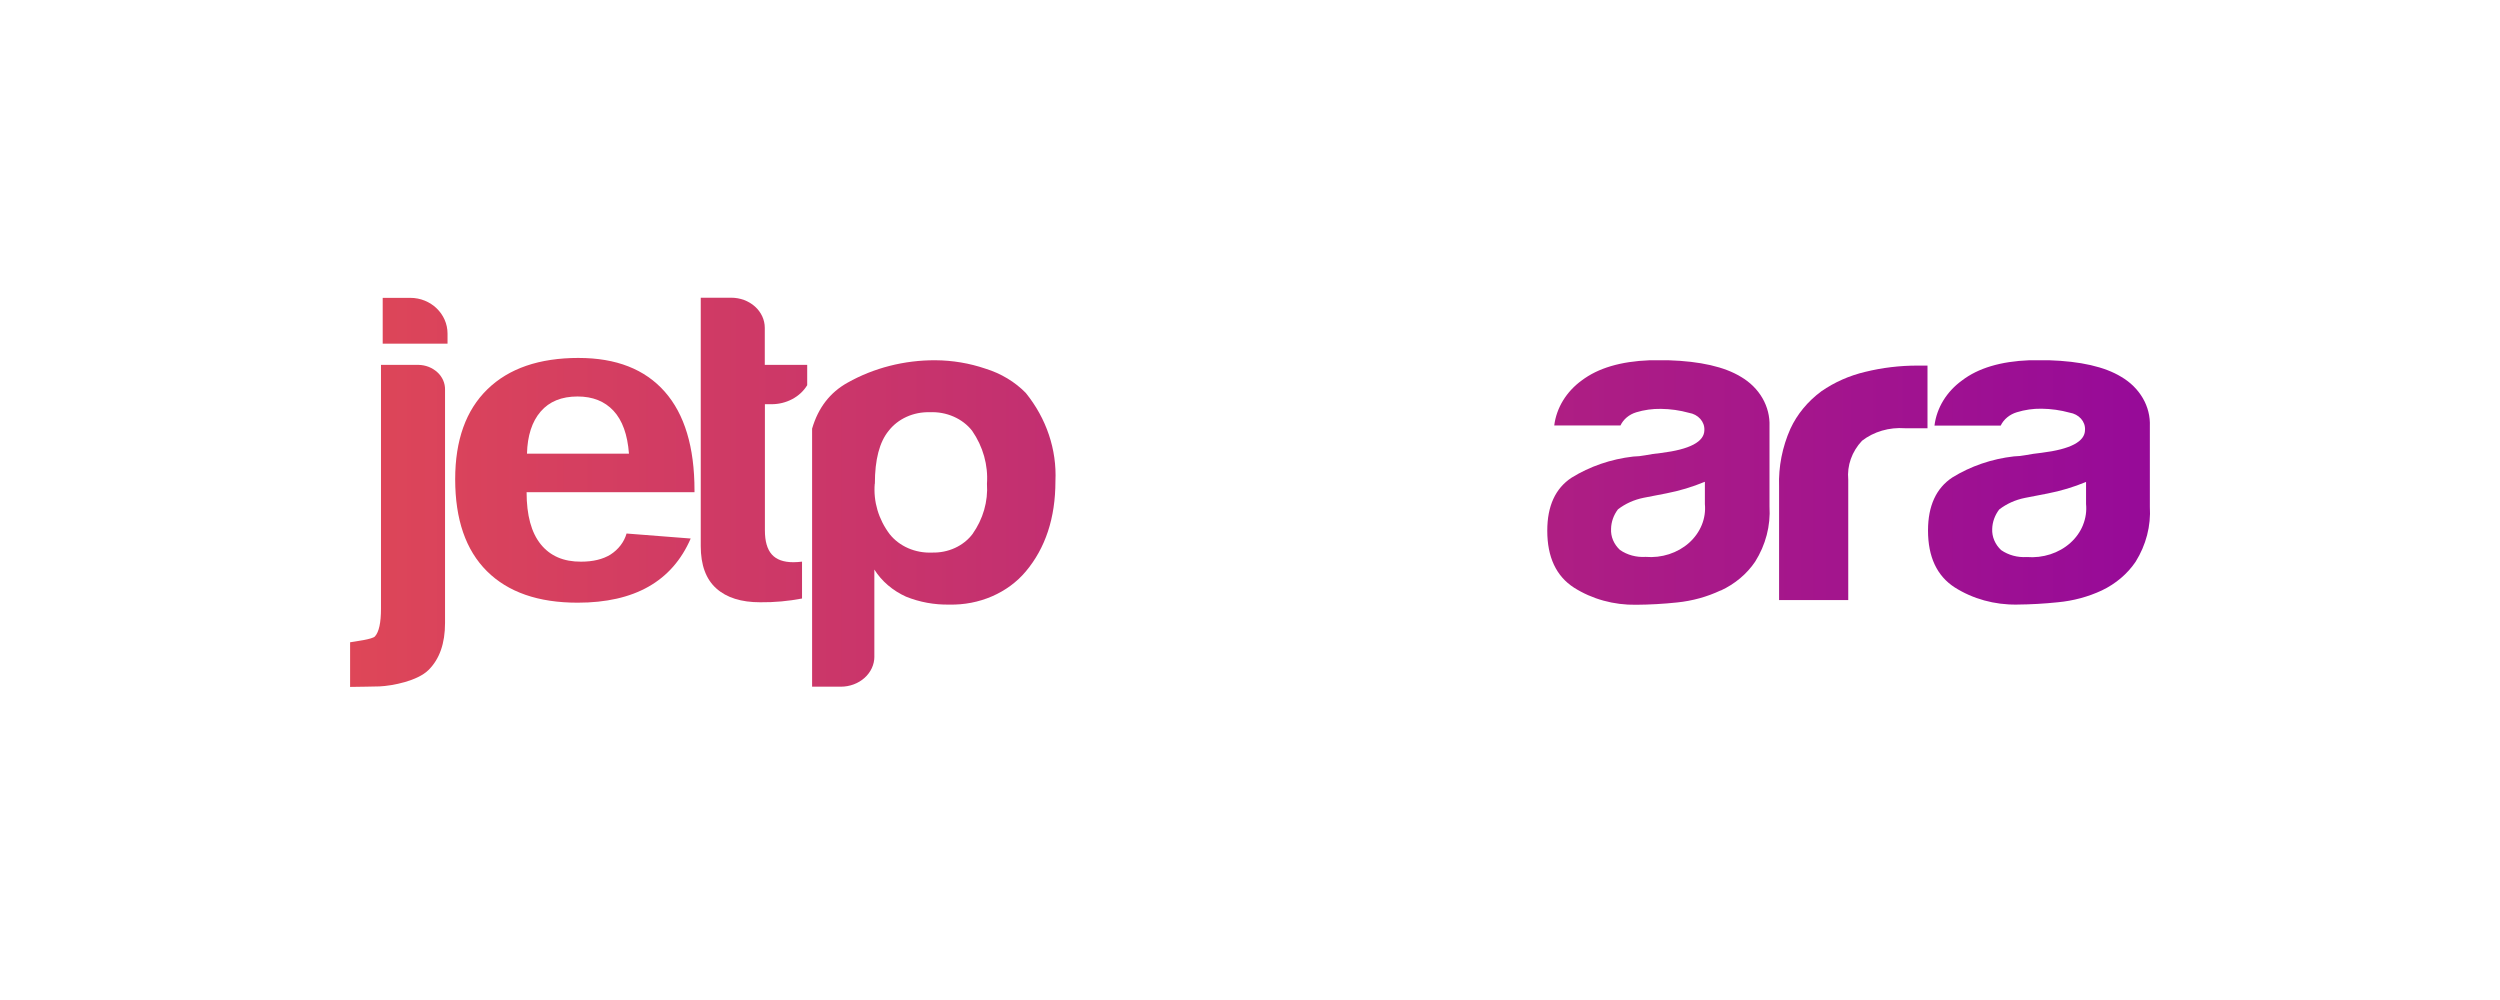 <svg fill="none" height="60" viewBox="0 0 150 60" width="150" xmlns="http://www.w3.org/2000/svg" xmlns:xlink="http://www.w3.org/1999/xlink"><linearGradient id="a"><stop offset="0" stop-color="#e14955"/><stop offset="1" stop-color="#94089b"/></linearGradient><linearGradient id="b" gradientUnits="userSpaceOnUse" x1="16.344" x2="133.043" xlink:href="#a" y1="31.555" y2="31.555"/><linearGradient id="c" gradientUnits="userSpaceOnUse" x1="16.344" x2="133.043" xlink:href="#a" y1="19.246" y2="19.246"/><linearGradient id="d" gradientUnits="userSpaceOnUse" x1="16.344" x2="133.043" xlink:href="#a" y1="28.818" y2="28.818"/><linearGradient id="e" gradientUnits="userSpaceOnUse" x1="16.344" x2="133.043" xlink:href="#a" y1="27.002" y2="27.002"/><linearGradient id="f" gradientUnits="userSpaceOnUse" x1="16.344" x2="133.043" xlink:href="#a" y1="28.946" y2="28.946"/><linearGradient id="g" gradientUnits="userSpaceOnUse" x1="16.344" x2="133.043" xlink:href="#a" y1="28.943" y2="28.943"/><linearGradient id="h" gradientUnits="userSpaceOnUse" x1="16.345" x2="133.043" xlink:href="#a" y1="28.973" y2="28.973"/><linearGradient id="i" gradientUnits="userSpaceOnUse" x1="16.344" x2="133.043" xlink:href="#a" y1="31.41" y2="31.41"/><clipPath id="j"><path d="m21 17.865h108v23.351h-108z"/></clipPath><g clip-path="url(#j)"><path d="m26.246 22.34c-.149-.138-.325-.248-.521-.327-.196-.076-.406-.117-.62-.121h-2.246v14.624c0 .845-.12 1.4-.361 1.667-.155.176-1.153.294-1.492.354v2.678c.405-.008 1.55-.019 1.771-.031.775-.036 2.274-.328 2.935-.985.662-.657.99-1.597.99-2.817v-14.002c.004-.19-.033-.379-.11-.556-.078-.181-.196-.347-.347-.486z" fill="url(#b)"/><path d="m24.619 17.872h-1.657v2.747h3.89v-.606c0-1.177-1-2.142-2.233-2.142z" fill="url(#c)"/><path d="m34.719 21.476c-2.362 0-4.187.627-5.475 1.881s-1.933 3.053-1.933 5.396c0 2.415.634 4.253 1.903 5.516 1.269 1.262 3.084 1.893 5.446 1.892 3.41 0 5.67-1.283 6.782-3.85l-3.848-.3c-.146.51-.488.957-.966 1.264-.459.283-1.047.425-1.765.425-1.046.006-1.851-.341-2.418-1.043s-.849-1.743-.849-3.124h10.074v-.111c0-2.599-.595-4.573-1.785-5.921-1.19-1.348-2.912-2.023-5.165-2.024zm-3.1 5.745c.028-1.083.301-1.925.82-2.528.519-.603 1.257-.904 2.215-.904.906 0 1.625.286 2.157.858.532.572.841 1.43.927 2.574z" fill="url(#d)"/><path d="m42.045 32.767c0 1.133.31 1.979.93 2.536s1.501.835 2.644.833c.841.009 1.681-.067 2.503-.225v-2.213c-.174.023-.35.034-.525.035-.581 0-1.01-.154-1.288-.465-.277-.311-.415-.792-.415-1.445v-7.57h.398c.438-0.0.868-.106 1.245-.307.377-.201.686-.489.895-.834v-1.221h-2.545v-2.222c0-.479-.212-.938-.59-1.277-.378-.339-.89-.529-1.425-.529h-1.827z" fill="url(#e)"/><path d="m93.254 25.529h3.974c.086-.184.215-.35.378-.486.163-.137.356-.24.567-.305.476-.145.977-.214 1.48-.206.573.006 1.141.087 1.688.239.266.043.506.172.675.361.17.189.257.427.246.67 0 .704-.873 1.165-2.609 1.377-.339.039-.673.082-.945.139-.235.045-.475.07-.716.075-1.329.153-2.598.588-3.701 1.27-.97.641-1.455 1.7-1.455 3.177 0 1.587.534 2.726 1.601 3.417 1.089.691 2.396 1.051 3.73 1.029.824-.006 1.646-.052 2.464-.139.912-.093 1.796-.338 2.608-.721v.01c.855-.396 1.572-.997 2.069-1.735.634-1.008.933-2.157.862-3.313v-4.813c.023-.585-.123-1.166-.423-1.686-.301-.52-.747-.961-1.294-1.281-.993-.604-2.441-.932-4.339-.992h-1.14c-1.731.067-3.085.468-4.062 1.204-.929.673-1.525 1.646-1.658 2.71zm9.039 3.389v1.324c.041.426-.023.856-.187 1.258-.164.402-.424.767-.762 1.07-.339.303-.749.535-1.199.681-.45.146-.931.201-1.408.162-.553.036-1.102-.113-1.54-.417-.181-.168-.322-.367-.414-.585-.092-.218-.132-.451-.119-.684.009-.416.152-.821.412-1.165.442-.342.971-.58 1.54-.695l1.365-.265c.794-.154 1.567-.387 2.304-.694z" fill="url(#f)"/><path d="m116.069 25.535h3.973c.09-.187.223-.355.39-.493s.365-.243.58-.308c.476-.147.977-.219 1.48-.212.574.007 1.144.087 1.693.239.266.043.506.172.676.361.168.189.254.427.24.669 0 .705-.87 1.163-2.609 1.377-.339.039-.666.082-.945.139-.233.045-.471.07-.71.076-1.329.151-2.598.586-3.701 1.268-.964.64-1.455 1.697-1.455 3.178 0 1.586.534 2.725 1.601 3.415 1.089.691 2.396 1.052 3.73 1.031.823-.007 1.645-.053 2.463-.139.92-.086 1.814-.327 2.635-.71.835-.399 1.534-.993 2.025-1.718.629-1.008.926-2.154.856-3.307v-4.827c.025-.585-.121-1.167-.423-1.686-.303-.52-.75-.961-1.299-1.281-.992-.602-2.438-.932-4.34-.992h-1.159c-1.726.067-3.075.47-4.045 1.21-.929.672-1.525 1.646-1.656 2.71zm8.909 5.973c-.163.403-.423.769-.762 1.071-.34.303-.75.535-1.2.68-.451.146-.931.201-1.408.163-.554.036-1.102-.112-1.541-.417-.18-.168-.32-.368-.412-.586-.092-.218-.134-.451-.123-.684.012-.416.157-.821.419-1.165.442-.342.971-.58 1.54-.695l1.366-.265c.795-.154 1.568-.387 2.306-.695v1.324c.042.428-.02.859-.185 1.263z" fill="url(#g)"/><path d="m111.92 22.31c-.957.226-1.853.623-2.635 1.165-.816.602-1.455 1.375-1.86 2.25-.489 1.101-.72 2.28-.68 3.464v6.816h4.15v-7.227c-.08-.845.217-1.683.825-2.332.351-.272.759-.479 1.201-.608.441-.129.907-.178 1.37-.144h1.359v-3.759h-.606c-1.055-.001-2.106.125-3.124.375z" fill="url(#h)"/><path d="m52.461 39.394v.011-5.232c.439.699 1.1 1.264 1.899 1.626.815.33 1.702.493 2.596.476.887.021 1.766-.149 2.565-.495.799-.346 1.494-.858 2.027-1.494 1.172-1.399 1.778-3.195 1.778-5.417.088-1.893-.538-3.757-1.778-5.292-.651-.667-1.487-1.17-2.422-1.458-.959-.327-1.976-.498-3.002-.504-1.863-.009-3.691.457-5.269 1.345-1.053.585-1.763 1.505-2.129 2.759v15.482h1.722c.534 0 1.047-.19 1.425-.529s.59-.798.59-1.277zm.031-10.373c0-1.446.277-2.504.831-3.177.275-.354.644-.642 1.074-.836.43-.194.907-.289 1.389-.275.494-.022.986.068 1.43.263.444.194.827.486 1.111.849.657.951.968 2.061.891 3.177.072 1.064-.232 2.121-.868 3.021-.267.353-.63.641-1.054.835s-.896.289-1.373.276c-.495.022-.988-.069-1.433-.263-.445-.194-.829-.486-1.115-.848-.665-.887-.979-1.949-.891-3.015z" fill="url(#i)"/><path d="m81.608 39.394.017-5.205c.436.701 1.099 1.268 1.9 1.627.819.332 1.71.495 2.608.476.884.014 1.759-.161 2.552-.51s1.482-.864 2.009-1.501c1.172-1.399 1.778-3.195 1.778-5.417.088-1.893-.538-3.757-1.778-5.292-.654-.668-1.493-1.17-2.433-1.453-.953-.327-1.963-.498-2.983-.504-1.863-.011-3.692.456-5.269 1.345-1.616.9-2.424 2.584-2.425 5.053v13.187h2.015c.533-.004 1.043-.195 1.42-.533.377-.338.591-.795.595-1.273zm0-10.373c0-1.446.277-2.504.831-3.177.278-.359.652-.648 1.088-.843.436-.194.92-.287 1.406-.269.495-.022.988.068 1.433.262.445.194.829.486 1.115.849.656.951.967 2.061.891 3.177.058 1.064-.255 2.118-.897 3.015-.268.353-.631.64-1.055.834-.424.194-.896.29-1.372.277-.495.022-.988-.069-1.433-.263-.445-.194-.829-.486-1.115-.848-.668-.885-.985-1.944-.902-3.01z" fill="url(#i)"/><path d="m64.07 25.525h3.955c.089-.183.218-.349.381-.486.163-.137.355-.243.564-.311.477-.143.977-.213 1.48-.207.574.007 1.144.087 1.692.239.266.044.504.173.672.362.168.189.255.427.243.668 0 .705-.87 1.163-2.61 1.377-.318.03-.633.077-.945.139-.233.045-.471.071-.71.076-1.331.151-2.602.586-3.707 1.268-.966.64-1.449 1.699-1.449 3.178 0 1.586.534 2.725 1.601 3.415 1.089.691 2.396 1.052 3.73 1.031.824-.007 1.646-.053 2.464-.139.92-.086 1.814-.327 2.635-.71h.019c.835-.399 1.535-.993 2.026-1.718.634-1.008.933-2.157.862-3.313v-4.811c.024-.584-.12-1.163-.419-1.683s-.741-.961-1.286-1.283c-1.093-.672-2.754-1.003-4.967-1.003-1.981 0-3.503.4-4.567 1.199-.929.674-1.527 1.647-1.665 2.711zm9.068 3.393v1.324c.044.429-.019.861-.184 1.265-.249.611-.718 1.131-1.332 1.477-.614.346-1.34.5-2.062.437-.553.035-1.101-.113-1.54-.417-.18-.171-.319-.373-.409-.593s-.13-.455-.116-.69c.011-.416.154-.82.414-1.165.444-.337.973-.571 1.54-.683l1.358-.265c.797-.154 1.572-.387 2.312-.695z" fill="url(#g)"/></g></svg>